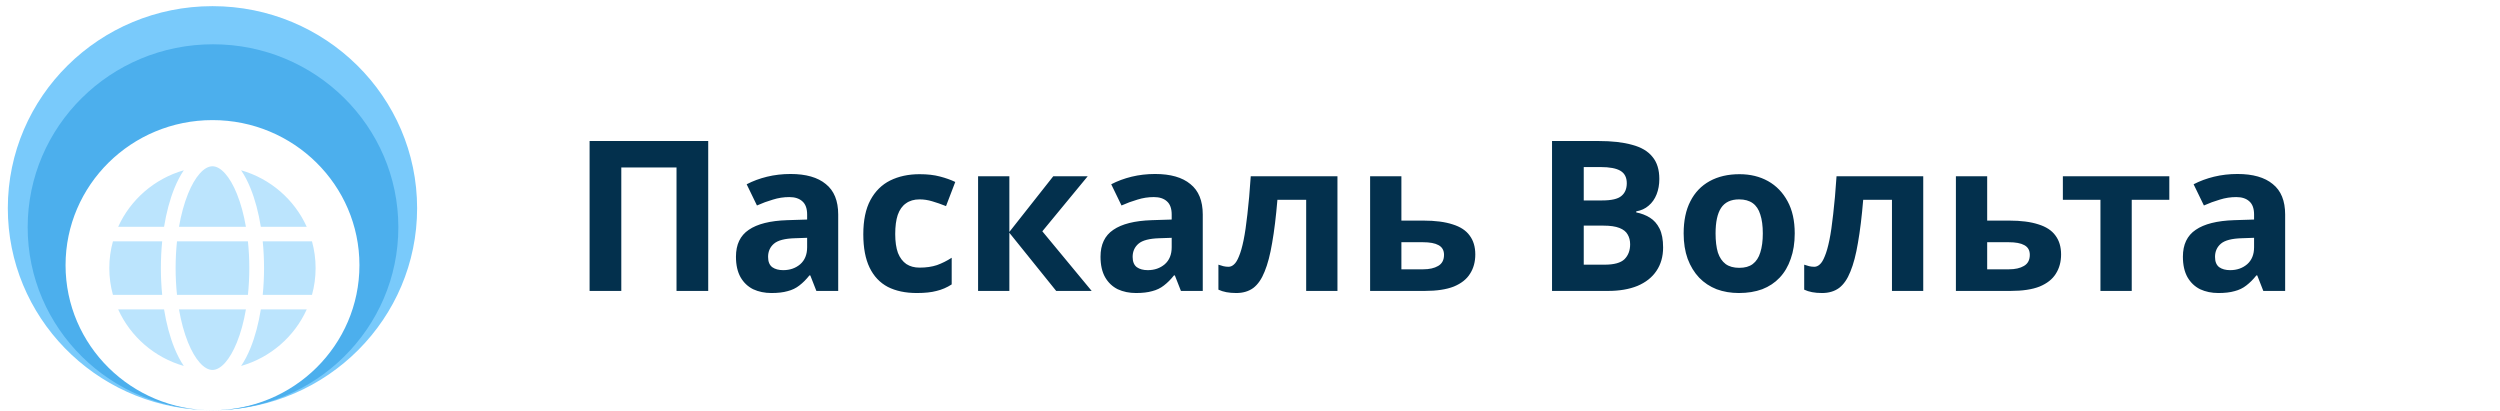 <?xml version="1.0" encoding="UTF-8"?> <svg xmlns="http://www.w3.org/2000/svg" width="219" height="36" viewBox="0 0 219 36" fill="none"><path d="M51.648 25.485V12.353H62.04V25.485H59.263V14.671H54.426V25.485H51.648ZM69.252 15.241C70.601 15.241 71.631 15.535 72.342 16.124C73.065 16.7 73.427 17.589 73.427 18.791V25.485H71.514L70.981 24.124H70.907C70.625 24.48 70.331 24.774 70.025 25.007C69.73 25.24 69.387 25.406 68.995 25.504C68.615 25.614 68.142 25.669 67.578 25.669C66.99 25.669 66.456 25.559 65.978 25.338C65.512 25.105 65.144 24.756 64.875 24.29C64.605 23.812 64.47 23.211 64.47 22.487C64.47 21.421 64.844 20.636 65.592 20.133C66.34 19.618 67.462 19.336 68.958 19.287L70.705 19.232V18.791C70.705 18.263 70.564 17.877 70.282 17.632C70.012 17.387 69.632 17.264 69.142 17.264C68.651 17.264 68.173 17.338 67.707 17.485C67.241 17.62 66.775 17.791 66.309 18L65.408 16.142C65.948 15.86 66.542 15.639 67.192 15.48C67.854 15.32 68.541 15.241 69.252 15.241ZM69.638 20.869C68.755 20.893 68.142 21.053 67.799 21.347C67.456 21.641 67.284 22.028 67.284 22.506C67.284 22.923 67.407 23.223 67.652 23.407C67.897 23.579 68.216 23.665 68.608 23.665C69.197 23.665 69.694 23.493 70.098 23.149C70.503 22.794 70.705 22.297 70.705 21.66V20.832L69.638 20.869ZM80.315 25.669C79.322 25.669 78.476 25.491 77.777 25.136C77.078 24.768 76.545 24.204 76.177 23.444C75.809 22.684 75.625 21.709 75.625 20.519C75.625 19.293 75.834 18.294 76.251 17.521C76.668 16.749 77.244 16.179 77.98 15.811C78.727 15.443 79.586 15.259 80.554 15.259C81.241 15.259 81.836 15.327 82.338 15.462C82.853 15.596 83.301 15.756 83.681 15.94L82.872 18.055C82.443 17.883 82.038 17.742 81.658 17.632C81.29 17.521 80.922 17.466 80.554 17.466C80.076 17.466 79.678 17.583 79.359 17.816C79.04 18.037 78.801 18.374 78.642 18.827C78.495 19.269 78.421 19.827 78.421 20.501C78.421 21.163 78.501 21.715 78.66 22.156C78.832 22.585 79.077 22.91 79.396 23.131C79.715 23.34 80.101 23.444 80.554 23.444C81.131 23.444 81.639 23.37 82.081 23.223C82.522 23.064 82.951 22.849 83.368 22.579V24.915C82.951 25.185 82.51 25.375 82.044 25.485C81.591 25.608 81.014 25.669 80.315 25.669ZM92.264 15.443H95.281L91.308 20.262L95.63 25.485H92.522L88.42 20.391V25.485H85.68V15.443H88.42V20.317L92.264 15.443ZM101.187 15.241C102.536 15.241 103.566 15.535 104.277 16.124C105 16.7 105.362 17.589 105.362 18.791V25.485H103.449L102.916 24.124H102.842C102.56 24.48 102.266 24.774 101.96 25.007C101.665 25.24 101.322 25.406 100.93 25.504C100.55 25.614 100.077 25.669 99.513 25.669C98.925 25.669 98.391 25.559 97.913 25.338C97.447 25.105 97.079 24.756 96.81 24.29C96.54 23.812 96.405 23.211 96.405 22.487C96.405 21.421 96.779 20.636 97.527 20.133C98.275 19.618 99.397 19.336 100.893 19.287L102.64 19.232V18.791C102.64 18.263 102.499 17.877 102.217 17.632C101.947 17.387 101.567 17.264 101.077 17.264C100.586 17.264 100.108 17.338 99.642 17.485C99.176 17.62 98.71 17.791 98.244 18L97.343 16.142C97.883 15.86 98.477 15.639 99.127 15.48C99.789 15.32 100.476 15.241 101.187 15.241ZM101.573 20.869C100.691 20.893 100.077 21.053 99.734 21.347C99.391 21.641 99.219 22.028 99.219 22.506C99.219 22.923 99.342 23.223 99.587 23.407C99.832 23.579 100.151 23.665 100.543 23.665C101.132 23.665 101.629 23.493 102.033 23.149C102.438 22.794 102.64 22.297 102.64 21.66V20.832L101.573 20.869ZM117.161 25.485H114.421V17.503H111.901C111.778 18.974 111.625 20.231 111.441 21.273C111.269 22.303 111.049 23.143 110.779 23.793C110.521 24.443 110.19 24.921 109.786 25.228C109.381 25.522 108.885 25.669 108.296 25.669C107.977 25.669 107.689 25.645 107.432 25.596C107.174 25.547 106.941 25.473 106.733 25.375V23.186C106.868 23.235 107.009 23.278 107.156 23.315C107.303 23.352 107.456 23.37 107.616 23.37C107.787 23.37 107.947 23.303 108.094 23.168C108.253 23.033 108.4 22.794 108.535 22.451C108.682 22.107 108.817 21.635 108.94 21.034C109.062 20.434 109.173 19.68 109.271 18.772C109.381 17.852 109.479 16.743 109.565 15.443H117.161V25.485ZM124.693 19.324C125.723 19.324 126.575 19.434 127.25 19.655C127.924 19.863 128.421 20.188 128.74 20.63C129.071 21.071 129.236 21.623 129.236 22.285C129.236 22.935 129.083 23.499 128.776 23.977C128.482 24.455 128.01 24.829 127.36 25.099C126.71 25.357 125.858 25.485 124.804 25.485H120.022V15.443H122.762V19.324H124.693ZM126.496 22.322C126.496 21.93 126.336 21.648 126.018 21.476C125.711 21.304 125.251 21.218 124.638 21.218H122.762V23.591H124.675C125.214 23.591 125.65 23.493 125.981 23.297C126.324 23.101 126.496 22.776 126.496 22.322ZM140.042 12.353C141.206 12.353 142.181 12.464 142.966 12.684C143.763 12.893 144.358 13.242 144.75 13.733C145.155 14.211 145.357 14.861 145.357 15.682C145.357 16.173 145.277 16.62 145.118 17.025C144.958 17.43 144.725 17.761 144.419 18.018C144.125 18.276 143.763 18.441 143.334 18.515V18.607C143.775 18.692 144.174 18.846 144.529 19.066C144.885 19.287 145.167 19.606 145.375 20.023C145.584 20.44 145.688 20.991 145.688 21.678C145.688 22.475 145.492 23.162 145.099 23.738C144.719 24.302 144.168 24.737 143.444 25.044C142.721 25.338 141.862 25.485 140.869 25.485H135.958V12.353H140.042ZM140.354 17.558C141.163 17.558 141.721 17.43 142.028 17.172C142.347 16.915 142.506 16.541 142.506 16.05C142.506 15.547 142.322 15.186 141.954 14.965C141.587 14.744 141.004 14.634 140.207 14.634H138.736V17.558H140.354ZM138.736 19.765V23.186H140.557C141.39 23.186 141.973 23.027 142.304 22.708C142.635 22.377 142.8 21.942 142.8 21.402C142.8 21.071 142.727 20.783 142.58 20.538C142.445 20.293 142.206 20.102 141.862 19.968C141.519 19.833 141.053 19.765 140.465 19.765H138.736ZM157.218 20.446C157.218 21.28 157.101 22.021 156.868 22.671C156.647 23.321 156.323 23.873 155.893 24.327C155.477 24.768 154.968 25.105 154.367 25.338C153.766 25.559 153.086 25.669 152.325 25.669C151.626 25.669 150.977 25.559 150.376 25.338C149.787 25.105 149.278 24.768 148.849 24.327C148.42 23.873 148.083 23.321 147.838 22.671C147.605 22.021 147.488 21.28 147.488 20.446C147.488 19.33 147.684 18.392 148.077 17.632C148.469 16.859 149.033 16.271 149.769 15.866C150.504 15.462 151.375 15.259 152.38 15.259C153.325 15.259 154.158 15.462 154.882 15.866C155.605 16.271 156.175 16.859 156.592 17.632C157.009 18.392 157.218 19.33 157.218 20.446ZM150.284 20.446C150.284 21.108 150.351 21.666 150.486 22.12C150.633 22.561 150.86 22.898 151.167 23.131C151.473 23.352 151.872 23.462 152.362 23.462C152.853 23.462 153.245 23.352 153.539 23.131C153.846 22.898 154.066 22.561 154.201 22.12C154.348 21.666 154.422 21.108 154.422 20.446C154.422 19.784 154.348 19.232 154.201 18.791C154.066 18.349 153.846 18.018 153.539 17.797C153.233 17.577 152.834 17.466 152.344 17.466C151.62 17.466 151.093 17.718 150.762 18.22C150.443 18.711 150.284 19.453 150.284 20.446ZM168.476 25.485H165.736V17.503H163.216C163.094 18.974 162.94 20.231 162.756 21.273C162.585 22.303 162.364 23.143 162.094 23.793C161.837 24.443 161.506 24.921 161.101 25.228C160.696 25.522 160.2 25.669 159.611 25.669C159.292 25.669 159.004 25.645 158.747 25.596C158.489 25.547 158.256 25.473 158.048 25.375V23.186C158.183 23.235 158.324 23.278 158.471 23.315C158.618 23.352 158.771 23.37 158.931 23.37C159.102 23.37 159.262 23.303 159.409 23.168C159.568 23.033 159.715 22.794 159.85 22.451C159.997 22.107 160.132 21.635 160.255 21.034C160.378 20.434 160.488 19.68 160.586 18.772C160.696 17.852 160.794 16.743 160.88 15.443H168.476V25.485ZM176.009 19.324C177.039 19.324 177.891 19.434 178.565 19.655C179.239 19.863 179.736 20.188 180.055 20.63C180.386 21.071 180.551 21.623 180.551 22.285C180.551 22.935 180.398 23.499 180.092 23.977C179.797 24.455 179.325 24.829 178.675 25.099C178.026 25.357 177.173 25.485 176.119 25.485H171.337V15.443H174.077V19.324H176.009ZM177.811 22.322C177.811 21.93 177.652 21.648 177.333 21.476C177.026 21.304 176.566 21.218 175.953 21.218H174.077V23.591H175.99C176.53 23.591 176.965 23.493 177.296 23.297C177.639 23.101 177.811 22.776 177.811 22.322ZM190.032 17.503H186.74V25.485H183.999V17.503H180.707V15.443H190.032V17.503ZM196.004 15.241C197.353 15.241 198.383 15.535 199.094 16.124C199.818 16.7 200.179 17.589 200.179 18.791V25.485H198.267L197.733 24.124H197.66C197.378 24.48 197.083 24.774 196.777 25.007C196.483 25.24 196.139 25.406 195.747 25.504C195.367 25.614 194.895 25.669 194.331 25.669C193.742 25.669 193.209 25.559 192.731 25.338C192.265 25.105 191.897 24.756 191.627 24.29C191.357 23.812 191.222 23.211 191.222 22.487C191.222 21.421 191.596 20.636 192.344 20.133C193.092 19.618 194.214 19.336 195.71 19.287L197.457 19.232V18.791C197.457 18.263 197.316 17.877 197.034 17.632C196.765 17.387 196.385 17.264 195.894 17.264C195.404 17.264 194.925 17.338 194.459 17.485C193.994 17.62 193.528 17.791 193.062 18L192.16 16.142C192.7 15.86 193.295 15.639 193.944 15.48C194.607 15.32 195.293 15.241 196.004 15.241ZM196.391 20.869C195.508 20.893 194.895 21.053 194.551 21.347C194.208 21.641 194.036 22.028 194.036 22.506C194.036 22.923 194.159 23.223 194.404 23.407C194.65 23.579 194.968 23.665 195.361 23.665C195.949 23.665 196.446 23.493 196.85 23.149C197.255 22.794 197.457 22.297 197.457 21.66V20.832L196.391 20.869Z" fill="#03304D"></path><path d="M18.611 0.539C28.512 0.539 36.539 8.463 36.539 18.238C36.539 27.907 28.686 35.764 18.935 35.934C26.612 35.739 32.775 29.533 32.775 21.906C32.775 14.156 26.412 7.874 18.562 7.874C10.713 7.874 4.35 14.156 4.35 21.906C4.35 29.408 10.312 35.534 17.812 35.919C8.282 35.506 0.685 27.749 0.685 18.238C0.685 8.463 8.711 0.539 18.611 0.539Z" fill="#79CAFB"></path><path d="M18.66 3.879C27.627 3.879 34.895 11.056 34.895 19.909C34.895 28.762 27.627 35.938 18.66 35.938C9.693 35.938 2.424 28.762 2.424 19.909C2.424 11.056 9.693 3.879 18.66 3.879ZM18.615 10.521C11.506 10.521 5.743 16.211 5.743 23.23C5.743 30.248 11.506 35.938 18.615 35.938C25.724 35.938 31.487 30.248 31.487 23.23C31.487 16.211 25.724 10.521 18.615 10.521Z" fill="#4CAFED"></path><path fill-rule="evenodd" clip-rule="evenodd" d="M26.869 19.867H22.849C22.649 18.624 22.345 17.478 21.947 16.497C21.7 15.887 21.423 15.358 21.12 14.916C23.692 15.651 25.794 17.485 26.869 19.867ZM21.12 32.058C21.423 31.615 21.7 31.087 21.947 30.477C22.345 29.495 22.649 28.35 22.849 27.106H26.869C25.794 29.489 23.692 31.323 21.12 32.058ZM10.353 27.106H14.373C14.573 28.35 14.878 29.495 15.275 30.477C15.523 31.087 15.8 31.615 16.102 32.058C13.531 31.323 11.428 29.489 10.353 27.106ZM16.102 14.916C15.8 15.358 15.523 15.887 15.275 16.497C14.878 17.478 14.573 18.624 14.373 19.867H10.353C11.428 17.485 13.531 15.651 16.102 14.916ZM18.611 14.565C17.883 14.565 17.084 15.464 16.474 16.97C16.132 17.815 15.864 18.797 15.68 19.867H21.542C21.358 18.797 21.091 17.815 20.748 16.97C20.139 15.464 19.339 14.565 18.611 14.565ZM9.575 23.487C9.575 22.676 9.686 21.889 9.893 21.142H14.208C14.132 21.902 14.093 22.688 14.093 23.487C14.093 24.286 14.132 25.072 14.208 25.832H9.893C9.686 25.084 9.575 24.298 9.575 23.487ZM15.505 25.832C15.425 25.076 15.384 24.29 15.384 23.487C15.384 22.684 15.425 21.898 15.505 21.142H21.718C21.798 21.898 21.839 22.684 21.839 23.487C21.839 24.29 21.798 25.076 21.718 25.832H15.505ZM18.611 32.408C19.339 32.408 20.139 31.509 20.748 30.004C21.091 29.159 21.358 28.177 21.542 27.106H15.68C15.864 28.177 16.132 29.159 16.474 30.004C17.084 31.509 17.883 32.408 18.611 32.408ZM27.647 23.487C27.647 24.298 27.536 25.084 27.33 25.832H23.015C23.09 25.072 23.13 24.286 23.13 23.487C23.13 22.688 23.09 21.902 23.015 21.142H27.33C27.536 21.889 27.647 22.676 27.647 23.487Z" fill="#BBE4FD"></path></svg> 